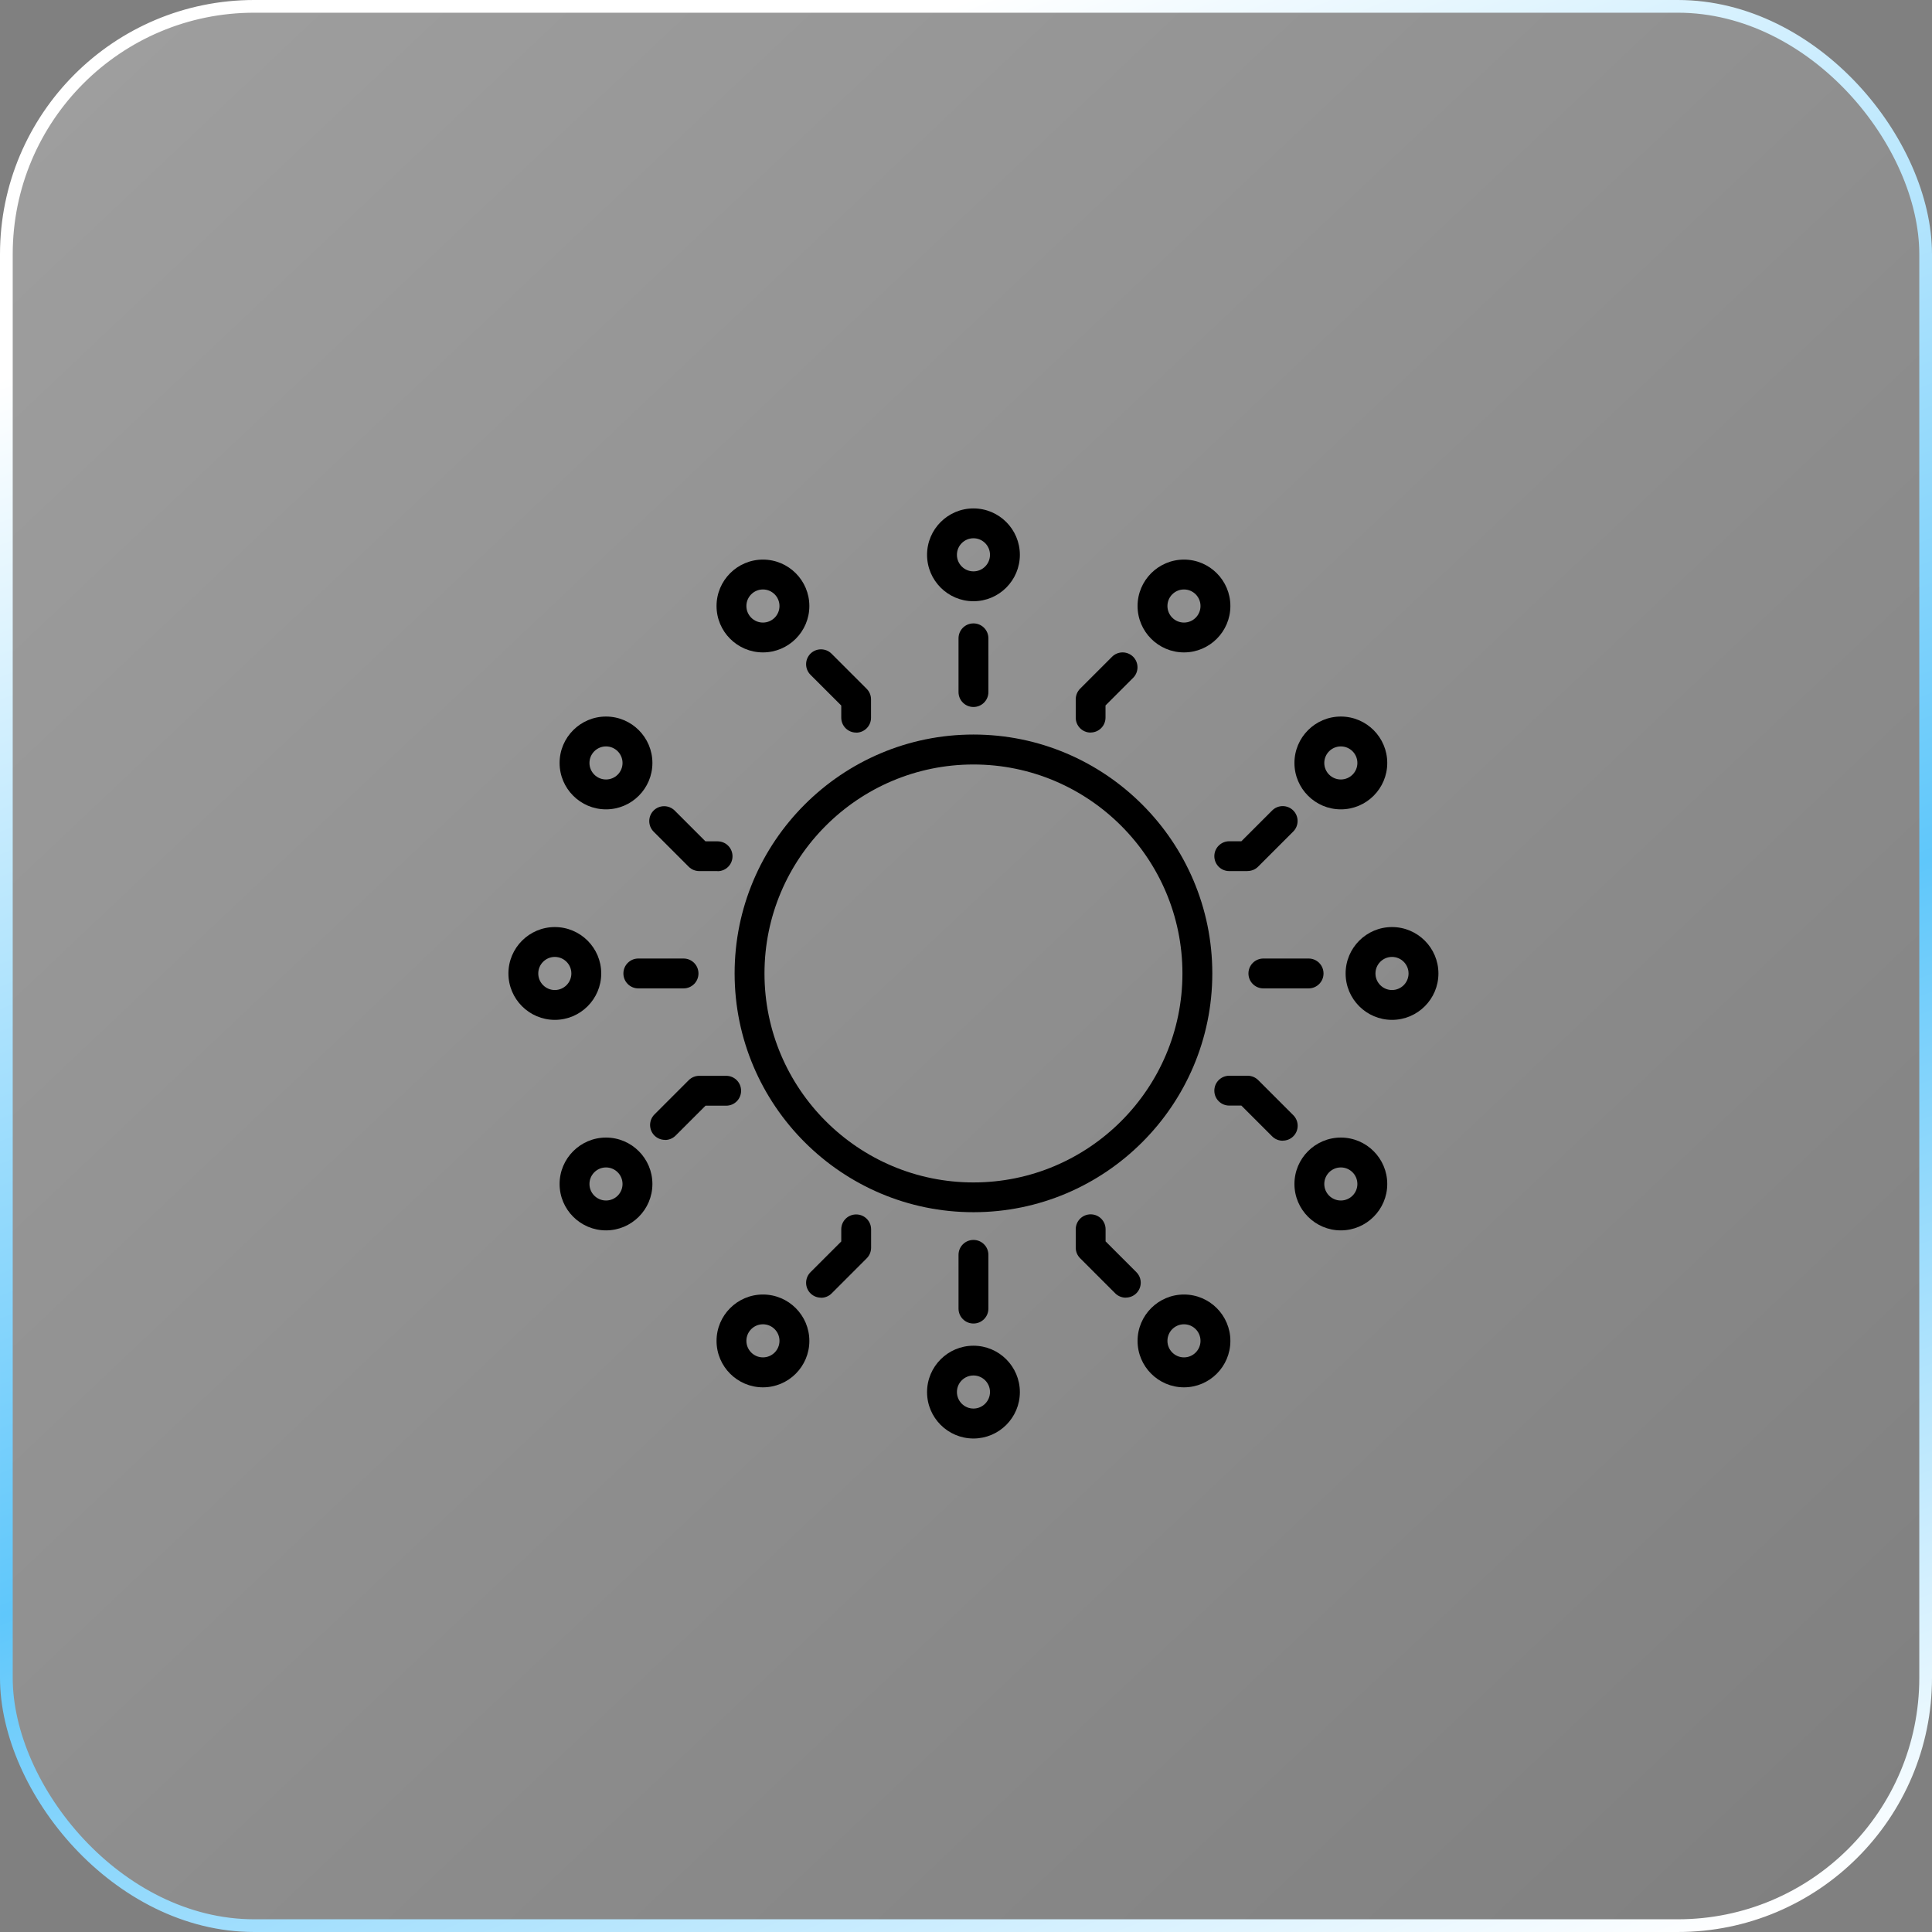 <svg width="76" height="76" viewBox="0 0 76 76" fill="none" xmlns="http://www.w3.org/2000/svg">
<rect x="0" y="0" width="76" height="76" fill="#808080" stroke="none"/>
<rect x="0.25" y="0.25" width="75.5" height="75.5" rx="9.75" fill="url(#paint0_linear_49_6)" fill-opacity="0.3" stroke="url(#paint1_linear_49_6)" stroke-width="0.5"/>
<path d="M38.294 27.811C37.968 27.811 37.706 27.55 37.706 27.224V25.11C37.706 24.785 37.968 24.523 38.294 24.523C38.619 24.523 38.881 24.785 38.881 25.11V27.224C38.881 27.55 38.619 27.811 38.294 27.811Z" fill="black"/>
<path d="M38.294 52.064C37.968 52.064 37.706 51.802 37.706 51.477V49.363C37.706 49.038 37.968 48.776 38.294 48.776C38.619 48.776 38.881 49.038 38.881 49.363V51.477C38.881 51.802 38.619 52.064 38.294 52.064Z" fill="black"/>
<path d="M51.477 38.881H49.699C49.373 38.881 49.111 38.619 49.111 38.294C49.111 37.968 49.373 37.706 49.699 37.706H51.477C51.802 37.706 52.064 37.968 52.064 38.294C52.064 38.619 51.802 38.881 51.477 38.881Z" fill="black"/>
<path d="M26.889 38.881H25.11C24.785 38.881 24.523 38.619 24.523 38.294C24.523 37.968 24.785 37.706 25.11 37.706H26.889C27.214 37.706 27.476 37.968 27.476 38.294C27.476 38.619 27.214 38.881 26.889 38.881Z" fill="black"/>
<path d="M42.904 28.818C42.578 28.818 42.317 28.556 42.317 28.231V27.509C42.317 27.355 42.377 27.204 42.488 27.093L43.746 25.835C43.974 25.607 44.347 25.607 44.575 25.835C44.803 26.063 44.803 26.436 44.575 26.664L43.488 27.751V28.228C43.488 28.553 43.226 28.815 42.901 28.815L42.904 28.818Z" fill="black"/>
<path d="M33.68 28.818C33.354 28.818 33.093 28.556 33.093 28.231V27.754L31.881 26.543C31.653 26.315 31.653 25.942 31.881 25.714C32.11 25.486 32.482 25.486 32.71 25.714L34.093 27.097C34.203 27.207 34.264 27.355 34.264 27.513V28.234C34.264 28.56 34.002 28.821 33.676 28.821L33.68 28.818Z" fill="black"/>
<path d="M32.297 51.047C32.147 51.047 31.995 50.99 31.881 50.876C31.653 50.648 31.653 50.276 31.881 50.047L33.093 48.836V48.36C33.093 48.034 33.354 47.773 33.68 47.773C34.005 47.773 34.267 48.034 34.267 48.36V49.081C34.267 49.235 34.207 49.386 34.096 49.497L32.714 50.88C32.599 50.994 32.449 51.051 32.297 51.051V51.047Z" fill="black"/>
<path d="M44.286 51.047C44.135 51.047 43.984 50.99 43.87 50.876L42.488 49.494C42.377 49.383 42.317 49.236 42.317 49.078V48.356C42.317 48.031 42.578 47.769 42.904 47.769C43.229 47.769 43.491 48.031 43.491 48.356V48.833L44.702 50.044C44.931 50.272 44.931 50.645 44.702 50.873C44.588 50.987 44.437 51.044 44.286 51.044V51.047Z" fill="black"/>
<path d="M50.46 44.873C50.309 44.873 50.158 44.816 50.044 44.702L48.833 43.491H48.356C48.031 43.491 47.769 43.229 47.769 42.904C47.769 42.578 48.031 42.317 48.356 42.317H49.078C49.232 42.317 49.383 42.377 49.494 42.488L50.876 43.87C51.104 44.098 51.104 44.471 50.876 44.699C50.762 44.813 50.611 44.87 50.46 44.87V44.873Z" fill="black"/>
<path d="M49.078 34.267H48.356C48.031 34.267 47.769 34.005 47.769 33.68C47.769 33.355 48.031 33.093 48.356 33.093H48.833L50.044 31.882C50.272 31.653 50.645 31.653 50.873 31.882C51.101 32.11 51.101 32.482 50.873 32.71L49.49 34.093C49.38 34.203 49.232 34.264 49.074 34.264L49.078 34.267Z" fill="black"/>
<path d="M28.231 34.267H27.509C27.355 34.267 27.204 34.207 27.093 34.096L25.711 32.714C25.483 32.486 25.483 32.113 25.711 31.885C25.939 31.657 26.311 31.657 26.54 31.885L27.751 33.096H28.227C28.553 33.096 28.815 33.358 28.815 33.684C28.815 34.009 28.553 34.271 28.227 34.271L28.231 34.267Z" fill="black"/>
<path d="M26.16 44.84C26.009 44.84 25.858 44.783 25.744 44.669C25.516 44.441 25.516 44.069 25.744 43.84L27.093 42.491C27.204 42.381 27.352 42.32 27.509 42.32H28.566C28.892 42.32 29.153 42.582 29.153 42.907C29.153 43.233 28.892 43.495 28.566 43.495H27.754L26.576 44.672C26.462 44.786 26.311 44.844 26.16 44.844V44.84Z" fill="black"/>
<path d="M23.839 31.838C22.832 31.838 22.013 31.019 22.013 30.013C22.013 29.006 22.832 28.187 23.839 28.187C24.845 28.187 25.664 29.006 25.664 30.013C25.664 31.019 24.845 31.838 23.839 31.838ZM23.839 29.362C23.48 29.362 23.188 29.654 23.188 30.013C23.188 30.372 23.48 30.663 23.839 30.663C24.198 30.663 24.489 30.372 24.489 30.013C24.489 29.654 24.198 29.362 23.839 29.362Z" fill="black"/>
<path d="M30.012 25.664C29.006 25.664 28.187 24.845 28.187 23.839C28.187 22.832 29.006 22.013 30.012 22.013C31.019 22.013 31.838 22.832 31.838 23.839C31.838 24.845 31.019 25.664 30.012 25.664ZM30.012 23.188C29.653 23.188 29.361 23.48 29.361 23.839C29.361 24.198 29.653 24.49 30.012 24.49C30.372 24.49 30.663 24.198 30.663 23.839C30.663 23.48 30.372 23.188 30.012 23.188Z" fill="black"/>
<path d="M46.575 54.574C45.568 54.574 44.749 53.755 44.749 52.748C44.749 51.742 45.568 50.923 46.575 50.923C47.581 50.923 48.4 51.742 48.4 52.748C48.4 53.755 47.581 54.574 46.575 54.574ZM46.575 52.094C46.216 52.094 45.924 52.386 45.924 52.745C45.924 53.104 46.216 53.396 46.575 53.396C46.934 53.396 47.225 53.104 47.225 52.745C47.225 52.386 46.934 52.094 46.575 52.094Z" fill="black"/>
<path d="M52.745 48.4C51.739 48.4 50.92 47.581 50.92 46.575C50.92 45.568 51.739 44.749 52.745 44.749C53.752 44.749 54.571 45.568 54.571 46.575C54.571 47.581 53.752 48.4 52.745 48.4ZM52.745 45.924C52.386 45.924 52.094 46.216 52.094 46.575C52.094 46.934 52.386 47.225 52.745 47.225C53.104 47.225 53.396 46.934 53.396 46.575C53.396 46.216 53.104 45.924 52.745 45.924Z" fill="black"/>
<path d="M46.575 25.664C45.568 25.664 44.749 24.845 44.749 23.839C44.749 22.832 45.568 22.013 46.575 22.013C47.581 22.013 48.4 22.832 48.4 23.839C48.4 24.845 47.581 25.664 46.575 25.664ZM46.575 23.188C46.216 23.188 45.924 23.48 45.924 23.839C45.924 24.198 46.216 24.49 46.575 24.49C46.934 24.49 47.225 24.198 47.225 23.839C47.225 23.48 46.934 23.188 46.575 23.188Z" fill="black"/>
<path d="M38.294 23.651C37.287 23.651 36.468 22.832 36.468 21.825C36.468 20.819 37.287 20 38.294 20C39.3 20 40.119 20.819 40.119 21.825C40.119 22.832 39.3 23.651 38.294 23.651ZM38.294 21.174C37.934 21.174 37.643 21.466 37.643 21.825C37.643 22.184 37.934 22.476 38.294 22.476C38.653 22.476 38.944 22.184 38.944 21.825C38.944 21.466 38.653 21.174 38.294 21.174Z" fill="black"/>
<path d="M38.294 56.587C37.287 56.587 36.468 55.769 36.468 54.762C36.468 53.755 37.287 52.937 38.294 52.937C39.3 52.937 40.119 53.755 40.119 54.762C40.119 55.769 39.3 56.587 38.294 56.587ZM38.294 54.108C37.934 54.108 37.643 54.4 37.643 54.758C37.643 55.117 37.934 55.409 38.294 55.409C38.653 55.409 38.944 55.117 38.944 54.758C38.944 54.4 38.653 54.108 38.294 54.108Z" fill="black"/>
<path d="M54.758 40.119C53.752 40.119 52.933 39.3 52.933 38.294C52.933 37.287 53.752 36.468 54.758 36.468C55.765 36.468 56.584 37.287 56.584 38.294C56.584 39.3 55.765 40.119 54.758 40.119ZM54.758 37.643C54.399 37.643 54.107 37.935 54.107 38.294C54.107 38.653 54.399 38.945 54.758 38.945C55.117 38.945 55.409 38.653 55.409 38.294C55.409 37.935 55.117 37.643 54.758 37.643Z" fill="black"/>
<path d="M21.825 40.119C20.819 40.119 20 39.3 20 38.294C20 37.287 20.819 36.468 21.825 36.468C22.832 36.468 23.651 37.287 23.651 38.294C23.651 39.3 22.832 40.119 21.825 40.119ZM21.825 37.643C21.466 37.643 21.174 37.935 21.174 38.294C21.174 38.653 21.466 38.945 21.825 38.945C22.184 38.945 22.476 38.653 22.476 38.294C22.476 37.935 22.184 37.643 21.825 37.643Z" fill="black"/>
<path d="M52.745 31.838C51.739 31.838 50.92 31.019 50.92 30.013C50.92 29.006 51.739 28.187 52.745 28.187C53.752 28.187 54.571 29.006 54.571 30.013C54.571 31.019 53.752 31.838 52.745 31.838ZM52.745 29.362C52.386 29.362 52.094 29.654 52.094 30.013C52.094 30.372 52.386 30.663 52.745 30.663C53.104 30.663 53.396 30.372 53.396 30.013C53.396 29.654 53.104 29.362 52.745 29.362Z" fill="black"/>
<path d="M23.839 48.4C22.832 48.4 22.013 47.581 22.013 46.575C22.013 45.568 22.832 44.749 23.839 44.749C24.845 44.749 25.664 45.568 25.664 46.575C25.664 47.581 24.845 48.4 23.839 48.4ZM23.839 45.924C23.48 45.924 23.188 46.216 23.188 46.575C23.188 46.934 23.48 47.225 23.839 47.225C24.198 47.225 24.489 46.934 24.489 46.575C24.489 46.216 24.198 45.924 23.839 45.924Z" fill="black"/>
<path d="M30.012 54.574C29.006 54.574 28.187 53.755 28.187 52.748C28.187 51.742 29.006 50.923 30.012 50.923C31.019 50.923 31.838 51.742 31.838 52.748C31.838 53.755 31.019 54.574 30.012 54.574ZM30.012 52.094C29.653 52.094 29.361 52.386 29.361 52.745C29.361 53.104 29.653 53.396 30.012 53.396C30.372 53.396 30.663 53.104 30.663 52.745C30.663 52.386 30.372 52.094 30.012 52.094Z" fill="black"/>
<path d="M38.294 47.685C33.113 47.685 28.898 43.471 28.898 38.29C28.898 33.11 33.113 28.895 38.294 28.895C43.474 28.895 47.689 33.11 47.689 38.29C47.689 43.471 43.474 47.685 38.294 47.685ZM38.294 30.073C33.76 30.073 30.073 33.761 30.073 38.294C30.073 42.827 33.76 46.514 38.294 46.514C42.827 46.514 46.514 42.827 46.514 38.294C46.514 33.761 42.827 30.073 38.294 30.073Z" fill="black"/>
<defs>
<linearGradient id="paint0_linear_49_6" x1="-12.5" y1="-19" x2="74.5" y2="73" gradientUnits="userSpaceOnUse">
<stop stop-color="white"/>
<stop offset="1" stop-color="white" stop-opacity="0"/>
</linearGradient>
<linearGradient id="paint1_linear_49_6" x1="38" y1="9.23872e-07" x2="69" y2="79" gradientUnits="userSpaceOnUse">
<stop stop-color="white"/>
<stop offset="0.534" stop-color="#5FC7FB"/>
<stop offset="0.962" stop-color="white"/>
</linearGradient>
</defs>
</svg>
